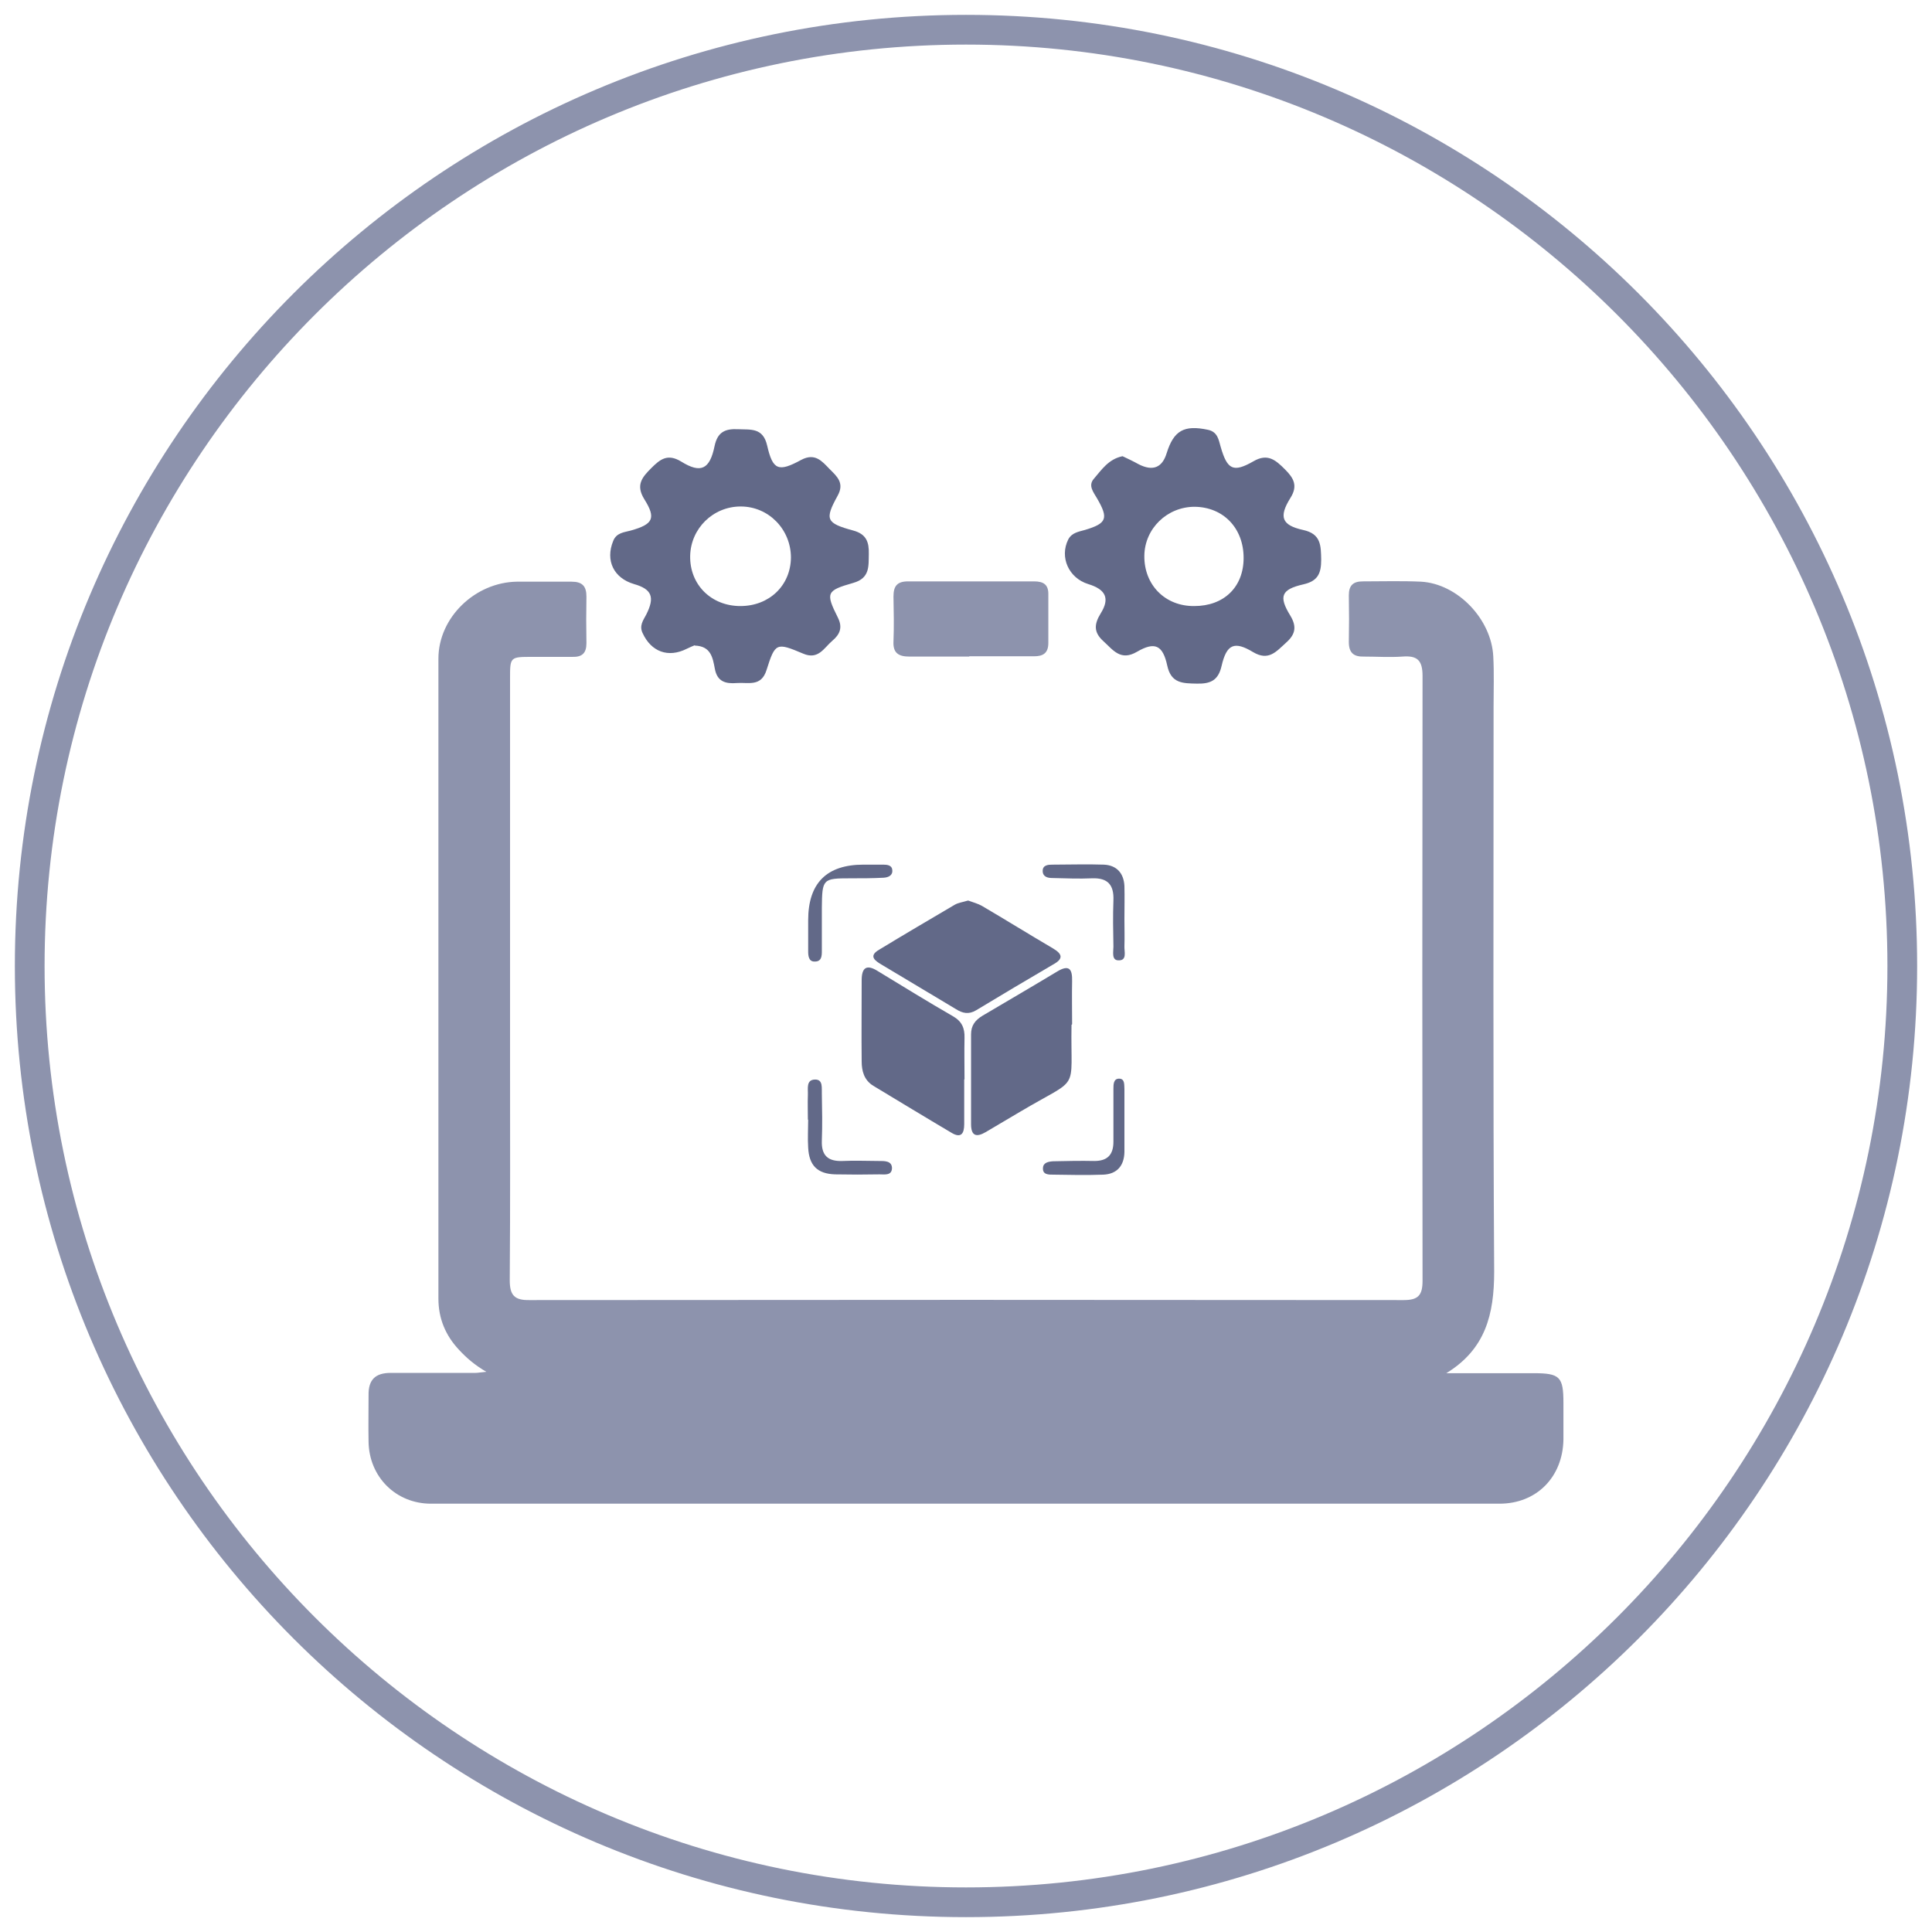 <?xml version="1.0" encoding="UTF-8"?>
<svg id="uuid-08c7ccd7-b945-4179-b35a-24a87f11d544" data-name="Layer 1" xmlns="http://www.w3.org/2000/svg" viewBox="0 0 65 65">
  <defs>
    <style>
      .uuid-ff2addf4-7fe5-4d14-af82-84fa57a6267e {
        fill: #8d93ad;
      }

      .uuid-ff2addf4-7fe5-4d14-af82-84fa57a6267e, .uuid-4674c958-24fb-45e9-8c4f-5af441e66bfa {
        stroke-width: 0px;
      }

      .uuid-4674c958-24fb-45e9-8c4f-5af441e66bfa {
        fill: #626988;
      }
    </style>
  </defs>
  <path class="uuid-ff2addf4-7fe5-4d14-af82-84fa57a6267e" d="m32.5,1.5c17.09,0,31,13.91,31,31s-13.91,31-31,31S1.5,49.59,1.5,32.5,15.41,1.5,32.5,1.5m0-1C14.83.5.5,14.83.5,32.5s14.33,32,32,32,32-14.33,32-32S50.17.5,32.5.5h0Z"/>
  <g>
    <path class="uuid-ff2addf4-7fe5-4d14-af82-84fa57a6267e" d="m16.39,46.17c-.43-.25-.7-.49-.95-.76-.45-.48-.69-1.05-.69-1.72,0-7.18,0-14.35,0-21.53,0-1.39,1.24-2.57,2.64-2.59.61,0,1.23,0,1.84,0,.36,0,.5.15.5.5-.01.52-.01,1.04,0,1.57,0,.34-.15.47-.48.46-.45,0-.89,0-1.34,0-.75,0-.75,0-.75.73,0,4.25,0,8.5,0,12.75,0,2.5.01,4.99-.01,7.49,0,.51.16.68.67.67,9.8-.01,19.61-.01,29.41,0,.49,0,.63-.17.63-.65-.01-6.78-.01-13.57,0-20.35,0-.53-.18-.69-.68-.65-.43.03-.86,0-1.29,0-.35.01-.51-.13-.51-.49.01-.52.01-1.04,0-1.57,0-.33.14-.47.47-.47.65,0,1.31-.02,1.96.01,1.23.07,2.37,1.26,2.43,2.52.03.56.01,1.12.01,1.68,0,6.34-.02,12.67.02,19.01,0,1.44-.29,2.61-1.61,3.42.98,0,1.96,0,2.94,0,.88,0,1,.12,1,1,0,.41,0,.82,0,1.23-.02,1.26-.9,2.16-2.15,2.16-11.98,0-23.97,0-35.95,0-1.18,0-2.08-.9-2.1-2.08-.01-.52,0-1.04,0-1.57-.01-.52.23-.75.74-.75.95,0,1.9,0,2.85,0,.09,0,.17-.02.4-.04Z"/>
    <path class="uuid-4674c958-24fb-45e9-8c4f-5af441e66bfa" d="m23.37,21.71c-.07.03-.17.07-.27.12-.62.31-1.19.1-1.48-.53-.12-.25.02-.43.12-.62.3-.59.19-.86-.41-1.03-.68-.2-.97-.79-.7-1.45.11-.28.37-.29.59-.35.75-.21.86-.41.46-1.05-.3-.48-.08-.74.23-1.05.3-.3.55-.5,1.01-.22.66.41.96.26,1.12-.52.1-.48.36-.59.79-.57.43.02.84-.06.98.55.19.83.38.9,1.15.48.46-.24.69.04.95.31.25.25.51.47.27.9-.44.8-.39.92.53,1.17.44.12.53.39.52.79-.01.41.04.81-.52.97-.91.26-.94.33-.52,1.17.17.34.06.57-.19.78-.28.24-.47.65-.98.43-.9-.38-.94-.37-1.23.55-.18.58-.62.41-1,.44-.37.03-.66-.04-.74-.48-.07-.37-.13-.76-.67-.78Zm1.54-1.32c.97,0,1.69-.69,1.7-1.63,0-.95-.75-1.72-1.69-1.72-.93,0-1.68.74-1.7,1.66-.02.97.71,1.69,1.69,1.69Z"/>
    <path class="uuid-4674c958-24fb-45e9-8c4f-5af441e66bfa" d="m37.77,15.35c.17.08.36.17.54.27.47.24.79.12.94-.37.24-.77.59-.96,1.39-.79.33.07.36.34.43.58.22.76.42.87,1.1.48.48-.28.75-.04,1.06.27.29.29.45.55.18.97-.39.63-.29.91.43,1.07.61.13.6.53.61,1,0,.46-.11.72-.6.83-.74.17-.84.4-.44,1.05.23.38.17.64-.15.92-.32.29-.58.62-1.1.31-.63-.38-.89-.27-1.06.46-.11.49-.37.61-.83.6-.47-.01-.87,0-1-.61-.15-.69-.42-.81-1.02-.46-.55.32-.8-.06-1.13-.36-.33-.3-.31-.57-.09-.93.32-.51.17-.81-.42-.99-.65-.2-.97-.9-.67-1.5.12-.23.35-.26.56-.32.74-.22.8-.39.41-1.06-.12-.21-.31-.43-.11-.66.26-.3.49-.66.96-.76Zm4.07,3.42c0-1-.68-1.71-1.65-1.72-.92,0-1.68.73-1.69,1.65-.01.98.7,1.7,1.68,1.69,1,0,1.66-.64,1.66-1.62Z"/>
    <path class="uuid-4674c958-24fb-45e9-8c4f-5af441e66bfa" d="m32.44,36.32c0,.5,0,1,0,1.5,0,.31-.1.49-.43.29-.88-.52-1.75-1.05-2.63-1.58-.31-.19-.39-.5-.39-.82-.01-.91,0-1.82,0-2.73,0-.42.16-.55.54-.31.84.51,1.68,1.03,2.53,1.52.3.17.4.4.39.73-.01.46,0,.93,0,1.39h0Z"/>
    <path class="uuid-4674c958-24fb-45e9-8c4f-5af441e66bfa" d="m36.05,34.48c-.04,2.33.33,1.7-1.74,2.93-.38.23-.77.45-1.15.68-.31.18-.49.13-.49-.27,0-1.01,0-2.01,0-3.02,0-.3.14-.48.39-.63.83-.49,1.67-.98,2.5-1.48.41-.25.52-.09.51.32-.01.48,0,.97,0,1.45Z"/>
    <path class="uuid-4674c958-24fb-45e9-8c4f-5af441e66bfa" d="m32.58,30.3c.16.06.32.1.46.18.8.47,1.59.96,2.39,1.43.32.19.35.35,0,.54-.87.51-1.73,1.02-2.59,1.54-.25.15-.46.1-.68-.04-.83-.5-1.66-.99-2.49-1.49-.22-.13-.47-.29-.09-.51.84-.51,1.69-1.01,2.54-1.51.12-.07.28-.09.44-.14Z"/>
    <path class="uuid-ff2addf4-7fe5-4d14-af82-84fa57a6267e" d="m32.61,22.09c-.67,0-1.34,0-2.01,0-.37,0-.56-.12-.54-.51.02-.5.01-1,0-1.51,0-.35.12-.51.49-.51,1.41,0,2.83,0,4.24,0,.32,0,.49.11.48.45,0,.54,0,1.08,0,1.62,0,.34-.17.45-.48.45-.72,0-1.45,0-2.18,0Z"/>
    <path class="uuid-4674c958-24fb-45e9-8c4f-5af441e66bfa" d="m27.19,30.96q0-1.87,1.86-1.87c.22,0,.45,0,.67,0,.13,0,.29.02.3.18.02.19-.14.25-.29.26-.37.02-.74.02-1.12.02-.93,0-.95.02-.96.99,0,.48,0,.97,0,1.45,0,.16,0,.37-.25.36-.19,0-.21-.19-.21-.34,0-.35,0-.71,0-1.06Z"/>
    <path class="uuid-4674c958-24fb-45e9-8c4f-5af441e66bfa" d="m27.18,37.68c0-.28-.01-.56,0-.84.01-.21-.07-.52.25-.52.27,0,.21.3.22.49.01.52.02,1.04,0,1.56-.02.5.2.71.7.69.41-.02.82,0,1.22,0,.18,0,.43-.01.44.23,0,.27-.25.22-.42.22-.5.01-1,.01-1.5,0-.59-.02-.87-.3-.9-.9-.02-.31,0-.63,0-.95h0Z"/>
    <path class="uuid-4674c958-24fb-45e9-8c4f-5af441e66bfa" d="m37.83,30.94c0,.3.01.59,0,.89-.01.18.1.49-.2.48-.24,0-.17-.29-.17-.46-.01-.52-.02-1.04,0-1.56.02-.52-.19-.76-.72-.74-.44.02-.89,0-1.34-.01-.15,0-.32-.04-.32-.24,0-.2.19-.21.33-.21.58,0,1.15-.02,1.73,0,.43.02.67.29.69.72.01.37,0,.74,0,1.11,0,0,0,0,0,0Z"/>
    <path class="uuid-4674c958-24fb-45e9-8c4f-5af441e66bfa" d="m37.83,37.76c0,.33,0,.67,0,1-.01.46-.25.74-.71.76-.56.02-1.11.01-1.67,0-.16,0-.38.01-.36-.23.01-.18.19-.21.34-.22.46-.01.93-.02,1.39-.01.44,0,.64-.21.64-.65,0-.59,0-1.19,0-1.78,0-.14,0-.34.19-.34.2,0,.17.21.18.35,0,.37,0,.74,0,1.11Z"/>
  </g>
</svg>